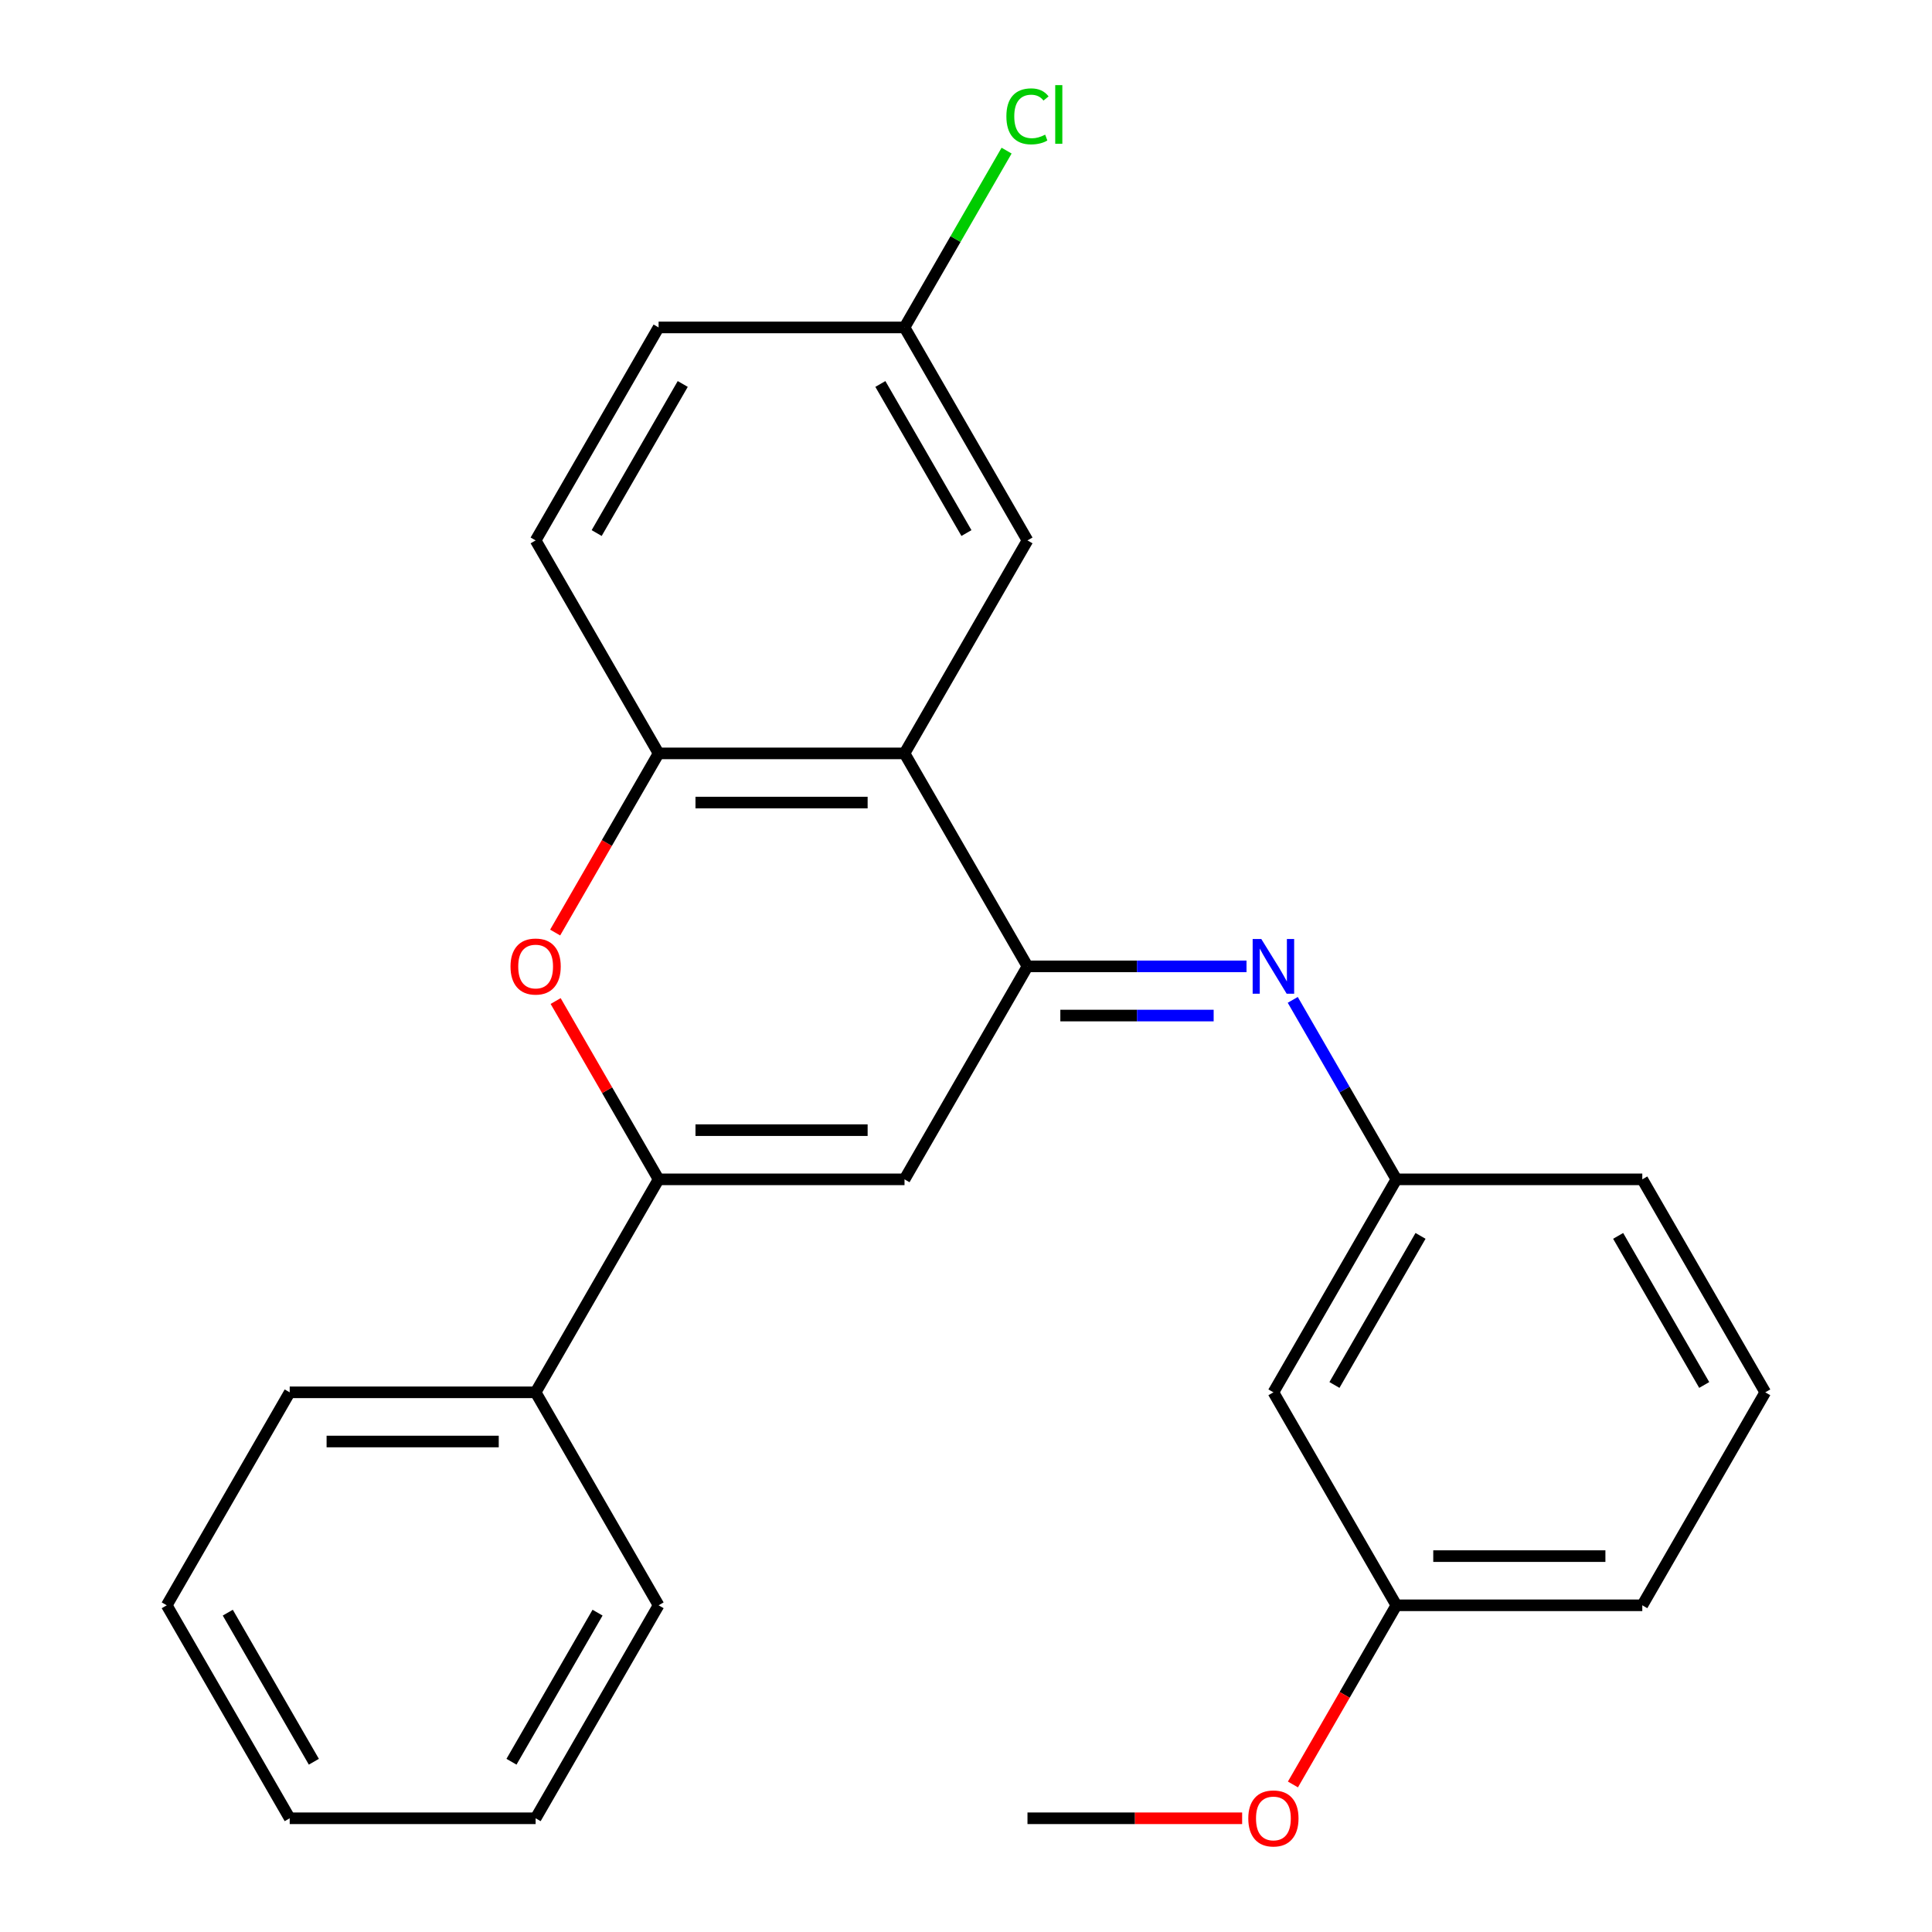 <?xml version='1.0' encoding='iso-8859-1'?>
<svg version='1.1' baseProfile='full'
              xmlns='http://www.w3.org/2000/svg'
                      xmlns:rdkit='http://www.rdkit.org/xml'
                      xmlns:xlink='http://www.w3.org/1999/xlink'
                  xml:space='preserve'
width='1000px' height='1000px' viewBox='0 0 1000 1000'>
<!-- END OF HEADER -->
<rect style='opacity:1.0;fill:#FFFFFF;stroke:none' width='1000' height='1000' x='0' y='0'> </rect>
<path class='bond-0' d='M 531.823,500.191 L 588.507,500.191' style='fill:none;fill-rule:evenodd;stroke:#000000;stroke-width:6px;stroke-linecap:butt;stroke-linejoin:miter;stroke-opacity:1' />
<path class='bond-0' d='M 588.507,500.191 L 645.191,500.191' style='fill:none;fill-rule:evenodd;stroke:#0000FF;stroke-width:6px;stroke-linecap:butt;stroke-linejoin:miter;stroke-opacity:1' />
<path class='bond-0' d='M 548.828,525.649 L 588.507,525.649' style='fill:none;fill-rule:evenodd;stroke:#000000;stroke-width:6px;stroke-linecap:butt;stroke-linejoin:miter;stroke-opacity:1' />
<path class='bond-0' d='M 588.507,525.649 L 628.186,525.649' style='fill:none;fill-rule:evenodd;stroke:#0000FF;stroke-width:6px;stroke-linecap:butt;stroke-linejoin:miter;stroke-opacity:1' />
<path class='bond-1' d='M 531.823,500.191 L 468.177,610.428' style='fill:none;fill-rule:evenodd;stroke:#000000;stroke-width:6px;stroke-linecap:butt;stroke-linejoin:miter;stroke-opacity:1' />
<path class='bond-3' d='M 531.823,500.191 L 468.177,389.954' style='fill:none;fill-rule:evenodd;stroke:#000000;stroke-width:6px;stroke-linecap:butt;stroke-linejoin:miter;stroke-opacity:1' />
<path class='bond-6' d='M 669.126,517.533 L 695.942,563.98' style='fill:none;fill-rule:evenodd;stroke:#0000FF;stroke-width:6px;stroke-linecap:butt;stroke-linejoin:miter;stroke-opacity:1' />
<path class='bond-6' d='M 695.942,563.98 L 722.759,610.428' style='fill:none;fill-rule:evenodd;stroke:#000000;stroke-width:6px;stroke-linecap:butt;stroke-linejoin:miter;stroke-opacity:1' />
<path class='bond-2' d='M 468.177,610.428 L 340.887,610.428' style='fill:none;fill-rule:evenodd;stroke:#000000;stroke-width:6px;stroke-linecap:butt;stroke-linejoin:miter;stroke-opacity:1' />
<path class='bond-2' d='M 449.084,584.97 L 359.98,584.97' style='fill:none;fill-rule:evenodd;stroke:#000000;stroke-width:6px;stroke-linecap:butt;stroke-linejoin:miter;stroke-opacity:1' />
<path class='bond-8' d='M 340.887,610.428 L 277.241,720.665' style='fill:none;fill-rule:evenodd;stroke:#000000;stroke-width:6px;stroke-linecap:butt;stroke-linejoin:miter;stroke-opacity:1' />
<path class='bond-25' d='M 340.887,610.428 L 314.243,564.28' style='fill:none;fill-rule:evenodd;stroke:#000000;stroke-width:6px;stroke-linecap:butt;stroke-linejoin:miter;stroke-opacity:1' />
<path class='bond-25' d='M 314.243,564.28 L 287.6,518.133' style='fill:none;fill-rule:evenodd;stroke:#FF0000;stroke-width:6px;stroke-linecap:butt;stroke-linejoin:miter;stroke-opacity:1' />
<path class='bond-5' d='M 468.177,389.954 L 340.887,389.954' style='fill:none;fill-rule:evenodd;stroke:#000000;stroke-width:6px;stroke-linecap:butt;stroke-linejoin:miter;stroke-opacity:1' />
<path class='bond-5' d='M 449.084,415.412 L 359.98,415.412' style='fill:none;fill-rule:evenodd;stroke:#000000;stroke-width:6px;stroke-linecap:butt;stroke-linejoin:miter;stroke-opacity:1' />
<path class='bond-7' d='M 468.177,389.954 L 531.823,279.717' style='fill:none;fill-rule:evenodd;stroke:#000000;stroke-width:6px;stroke-linecap:butt;stroke-linejoin:miter;stroke-opacity:1' />
<path class='bond-4' d='M 287.346,482.688 L 314.116,436.321' style='fill:none;fill-rule:evenodd;stroke:#FF0000;stroke-width:6px;stroke-linecap:butt;stroke-linejoin:miter;stroke-opacity:1' />
<path class='bond-4' d='M 314.116,436.321 L 340.887,389.954' style='fill:none;fill-rule:evenodd;stroke:#000000;stroke-width:6px;stroke-linecap:butt;stroke-linejoin:miter;stroke-opacity:1' />
<path class='bond-10' d='M 340.887,389.954 L 277.241,279.717' style='fill:none;fill-rule:evenodd;stroke:#000000;stroke-width:6px;stroke-linecap:butt;stroke-linejoin:miter;stroke-opacity:1' />
<path class='bond-9' d='M 722.759,610.428 L 659.113,720.665' style='fill:none;fill-rule:evenodd;stroke:#000000;stroke-width:6px;stroke-linecap:butt;stroke-linejoin:miter;stroke-opacity:1' />
<path class='bond-9' d='M 735.259,639.692 L 690.708,716.858' style='fill:none;fill-rule:evenodd;stroke:#000000;stroke-width:6px;stroke-linecap:butt;stroke-linejoin:miter;stroke-opacity:1' />
<path class='bond-17' d='M 722.759,610.428 L 850.05,610.428' style='fill:none;fill-rule:evenodd;stroke:#000000;stroke-width:6px;stroke-linecap:butt;stroke-linejoin:miter;stroke-opacity:1' />
<path class='bond-11' d='M 531.823,279.717 L 468.177,169.48' style='fill:none;fill-rule:evenodd;stroke:#000000;stroke-width:6px;stroke-linecap:butt;stroke-linejoin:miter;stroke-opacity:1' />
<path class='bond-11' d='M 500.228,275.91 L 455.677,198.744' style='fill:none;fill-rule:evenodd;stroke:#000000;stroke-width:6px;stroke-linecap:butt;stroke-linejoin:miter;stroke-opacity:1' />
<path class='bond-18' d='M 277.241,720.665 L 149.95,720.665' style='fill:none;fill-rule:evenodd;stroke:#000000;stroke-width:6px;stroke-linecap:butt;stroke-linejoin:miter;stroke-opacity:1' />
<path class='bond-18' d='M 258.148,746.123 L 169.044,746.123' style='fill:none;fill-rule:evenodd;stroke:#000000;stroke-width:6px;stroke-linecap:butt;stroke-linejoin:miter;stroke-opacity:1' />
<path class='bond-19' d='M 277.241,720.665 L 340.887,830.902' style='fill:none;fill-rule:evenodd;stroke:#000000;stroke-width:6px;stroke-linecap:butt;stroke-linejoin:miter;stroke-opacity:1' />
<path class='bond-12' d='M 659.113,720.665 L 722.759,830.902' style='fill:none;fill-rule:evenodd;stroke:#000000;stroke-width:6px;stroke-linecap:butt;stroke-linejoin:miter;stroke-opacity:1' />
<path class='bond-26' d='M 277.241,279.717 L 340.887,169.48' style='fill:none;fill-rule:evenodd;stroke:#000000;stroke-width:6px;stroke-linecap:butt;stroke-linejoin:miter;stroke-opacity:1' />
<path class='bond-26' d='M 308.835,275.91 L 353.387,198.744' style='fill:none;fill-rule:evenodd;stroke:#000000;stroke-width:6px;stroke-linecap:butt;stroke-linejoin:miter;stroke-opacity:1' />
<path class='bond-13' d='M 468.177,169.48 L 340.887,169.48' style='fill:none;fill-rule:evenodd;stroke:#000000;stroke-width:6px;stroke-linecap:butt;stroke-linejoin:miter;stroke-opacity:1' />
<path class='bond-14' d='M 468.177,169.48 L 494.595,123.722' style='fill:none;fill-rule:evenodd;stroke:#000000;stroke-width:6px;stroke-linecap:butt;stroke-linejoin:miter;stroke-opacity:1' />
<path class='bond-14' d='M 494.595,123.722 L 521.013,77.965' style='fill:none;fill-rule:evenodd;stroke:#00CC00;stroke-width:6px;stroke-linecap:butt;stroke-linejoin:miter;stroke-opacity:1' />
<path class='bond-15' d='M 722.759,830.902 L 695.989,877.269' style='fill:none;fill-rule:evenodd;stroke:#000000;stroke-width:6px;stroke-linecap:butt;stroke-linejoin:miter;stroke-opacity:1' />
<path class='bond-15' d='M 695.989,877.269 L 669.218,923.637' style='fill:none;fill-rule:evenodd;stroke:#FF0000;stroke-width:6px;stroke-linecap:butt;stroke-linejoin:miter;stroke-opacity:1' />
<path class='bond-27' d='M 722.759,830.902 L 850.05,830.902' style='fill:none;fill-rule:evenodd;stroke:#000000;stroke-width:6px;stroke-linecap:butt;stroke-linejoin:miter;stroke-opacity:1' />
<path class='bond-27' d='M 741.852,805.444 L 830.956,805.444' style='fill:none;fill-rule:evenodd;stroke:#000000;stroke-width:6px;stroke-linecap:butt;stroke-linejoin:miter;stroke-opacity:1' />
<path class='bond-21' d='M 642.931,941.139 L 587.377,941.139' style='fill:none;fill-rule:evenodd;stroke:#FF0000;stroke-width:6px;stroke-linecap:butt;stroke-linejoin:miter;stroke-opacity:1' />
<path class='bond-21' d='M 587.377,941.139 L 531.823,941.139' style='fill:none;fill-rule:evenodd;stroke:#000000;stroke-width:6px;stroke-linecap:butt;stroke-linejoin:miter;stroke-opacity:1' />
<path class='bond-16' d='M 913.695,720.665 L 850.05,610.428' style='fill:none;fill-rule:evenodd;stroke:#000000;stroke-width:6px;stroke-linecap:butt;stroke-linejoin:miter;stroke-opacity:1' />
<path class='bond-16' d='M 882.101,716.858 L 837.549,639.692' style='fill:none;fill-rule:evenodd;stroke:#000000;stroke-width:6px;stroke-linecap:butt;stroke-linejoin:miter;stroke-opacity:1' />
<path class='bond-20' d='M 913.695,720.665 L 850.05,830.902' style='fill:none;fill-rule:evenodd;stroke:#000000;stroke-width:6px;stroke-linecap:butt;stroke-linejoin:miter;stroke-opacity:1' />
<path class='bond-23' d='M 149.95,720.665 L 86.305,830.902' style='fill:none;fill-rule:evenodd;stroke:#000000;stroke-width:6px;stroke-linecap:butt;stroke-linejoin:miter;stroke-opacity:1' />
<path class='bond-22' d='M 340.887,830.902 L 277.241,941.139' style='fill:none;fill-rule:evenodd;stroke:#000000;stroke-width:6px;stroke-linecap:butt;stroke-linejoin:miter;stroke-opacity:1' />
<path class='bond-22' d='M 309.292,834.708 L 264.741,911.874' style='fill:none;fill-rule:evenodd;stroke:#000000;stroke-width:6px;stroke-linecap:butt;stroke-linejoin:miter;stroke-opacity:1' />
<path class='bond-24' d='M 277.241,941.139 L 149.95,941.139' style='fill:none;fill-rule:evenodd;stroke:#000000;stroke-width:6px;stroke-linecap:butt;stroke-linejoin:miter;stroke-opacity:1' />
<path class='bond-28' d='M 86.305,830.902 L 149.95,941.139' style='fill:none;fill-rule:evenodd;stroke:#000000;stroke-width:6px;stroke-linecap:butt;stroke-linejoin:miter;stroke-opacity:1' />
<path class='bond-28' d='M 117.899,834.708 L 162.451,911.874' style='fill:none;fill-rule:evenodd;stroke:#000000;stroke-width:6px;stroke-linecap:butt;stroke-linejoin:miter;stroke-opacity:1' />
<path  class='atom-1' d='M 652.853 486.031
L 662.133 501.031
Q 663.053 502.511, 664.533 505.191
Q 666.013 507.871, 666.093 508.031
L 666.093 486.031
L 669.853 486.031
L 669.853 514.351
L 665.973 514.351
L 656.013 497.951
Q 654.853 496.031, 653.613 493.831
Q 652.413 491.631, 652.053 490.951
L 652.053 514.351
L 648.373 514.351
L 648.373 486.031
L 652.853 486.031
' fill='#0000FF'/>
<path  class='atom-5' d='M 264.241 500.271
Q 264.241 493.471, 267.601 489.671
Q 270.961 485.871, 277.241 485.871
Q 283.521 485.871, 286.881 489.671
Q 290.241 493.471, 290.241 500.271
Q 290.241 507.151, 286.841 511.071
Q 283.441 514.951, 277.241 514.951
Q 271.001 514.951, 267.601 511.071
Q 264.241 507.191, 264.241 500.271
M 277.241 511.751
Q 281.561 511.751, 283.881 508.871
Q 286.241 505.951, 286.241 500.271
Q 286.241 494.711, 283.881 491.911
Q 281.561 489.071, 277.241 489.071
Q 272.921 489.071, 270.561 491.871
Q 268.241 494.671, 268.241 500.271
Q 268.241 505.991, 270.561 508.871
Q 272.921 511.751, 277.241 511.751
' fill='#FF0000'/>
<path  class='atom-15' d='M 520.903 60.222
Q 520.903 53.182, 524.183 49.502
Q 527.503 45.782, 533.783 45.782
Q 539.623 45.782, 542.743 49.903
L 540.103 52.062
Q 537.823 49.062, 533.783 49.062
Q 529.503 49.062, 527.223 51.943
Q 524.983 54.782, 524.983 60.222
Q 524.983 65.823, 527.303 68.703
Q 529.663 71.582, 534.223 71.582
Q 537.343 71.582, 540.983 69.703
L 542.103 72.703
Q 540.623 73.662, 538.383 74.222
Q 536.143 74.782, 533.663 74.782
Q 527.503 74.782, 524.183 71.022
Q 520.903 67.263, 520.903 60.222
' fill='#00CC00'/>
<path  class='atom-15' d='M 546.183 44.062
L 549.863 44.062
L 549.863 74.422
L 546.183 74.422
L 546.183 44.062
' fill='#00CC00'/>
<path  class='atom-16' d='M 646.113 941.219
Q 646.113 934.419, 649.473 930.619
Q 652.833 926.819, 659.113 926.819
Q 665.393 926.819, 668.753 930.619
Q 672.113 934.419, 672.113 941.219
Q 672.113 948.099, 668.713 952.019
Q 665.313 955.899, 659.113 955.899
Q 652.873 955.899, 649.473 952.019
Q 646.113 948.139, 646.113 941.219
M 659.113 952.699
Q 663.433 952.699, 665.753 949.819
Q 668.113 946.899, 668.113 941.219
Q 668.113 935.659, 665.753 932.859
Q 663.433 930.019, 659.113 930.019
Q 654.793 930.019, 652.433 932.819
Q 650.113 935.619, 650.113 941.219
Q 650.113 946.939, 652.433 949.819
Q 654.793 952.699, 659.113 952.699
' fill='#FF0000'/>
</svg>
